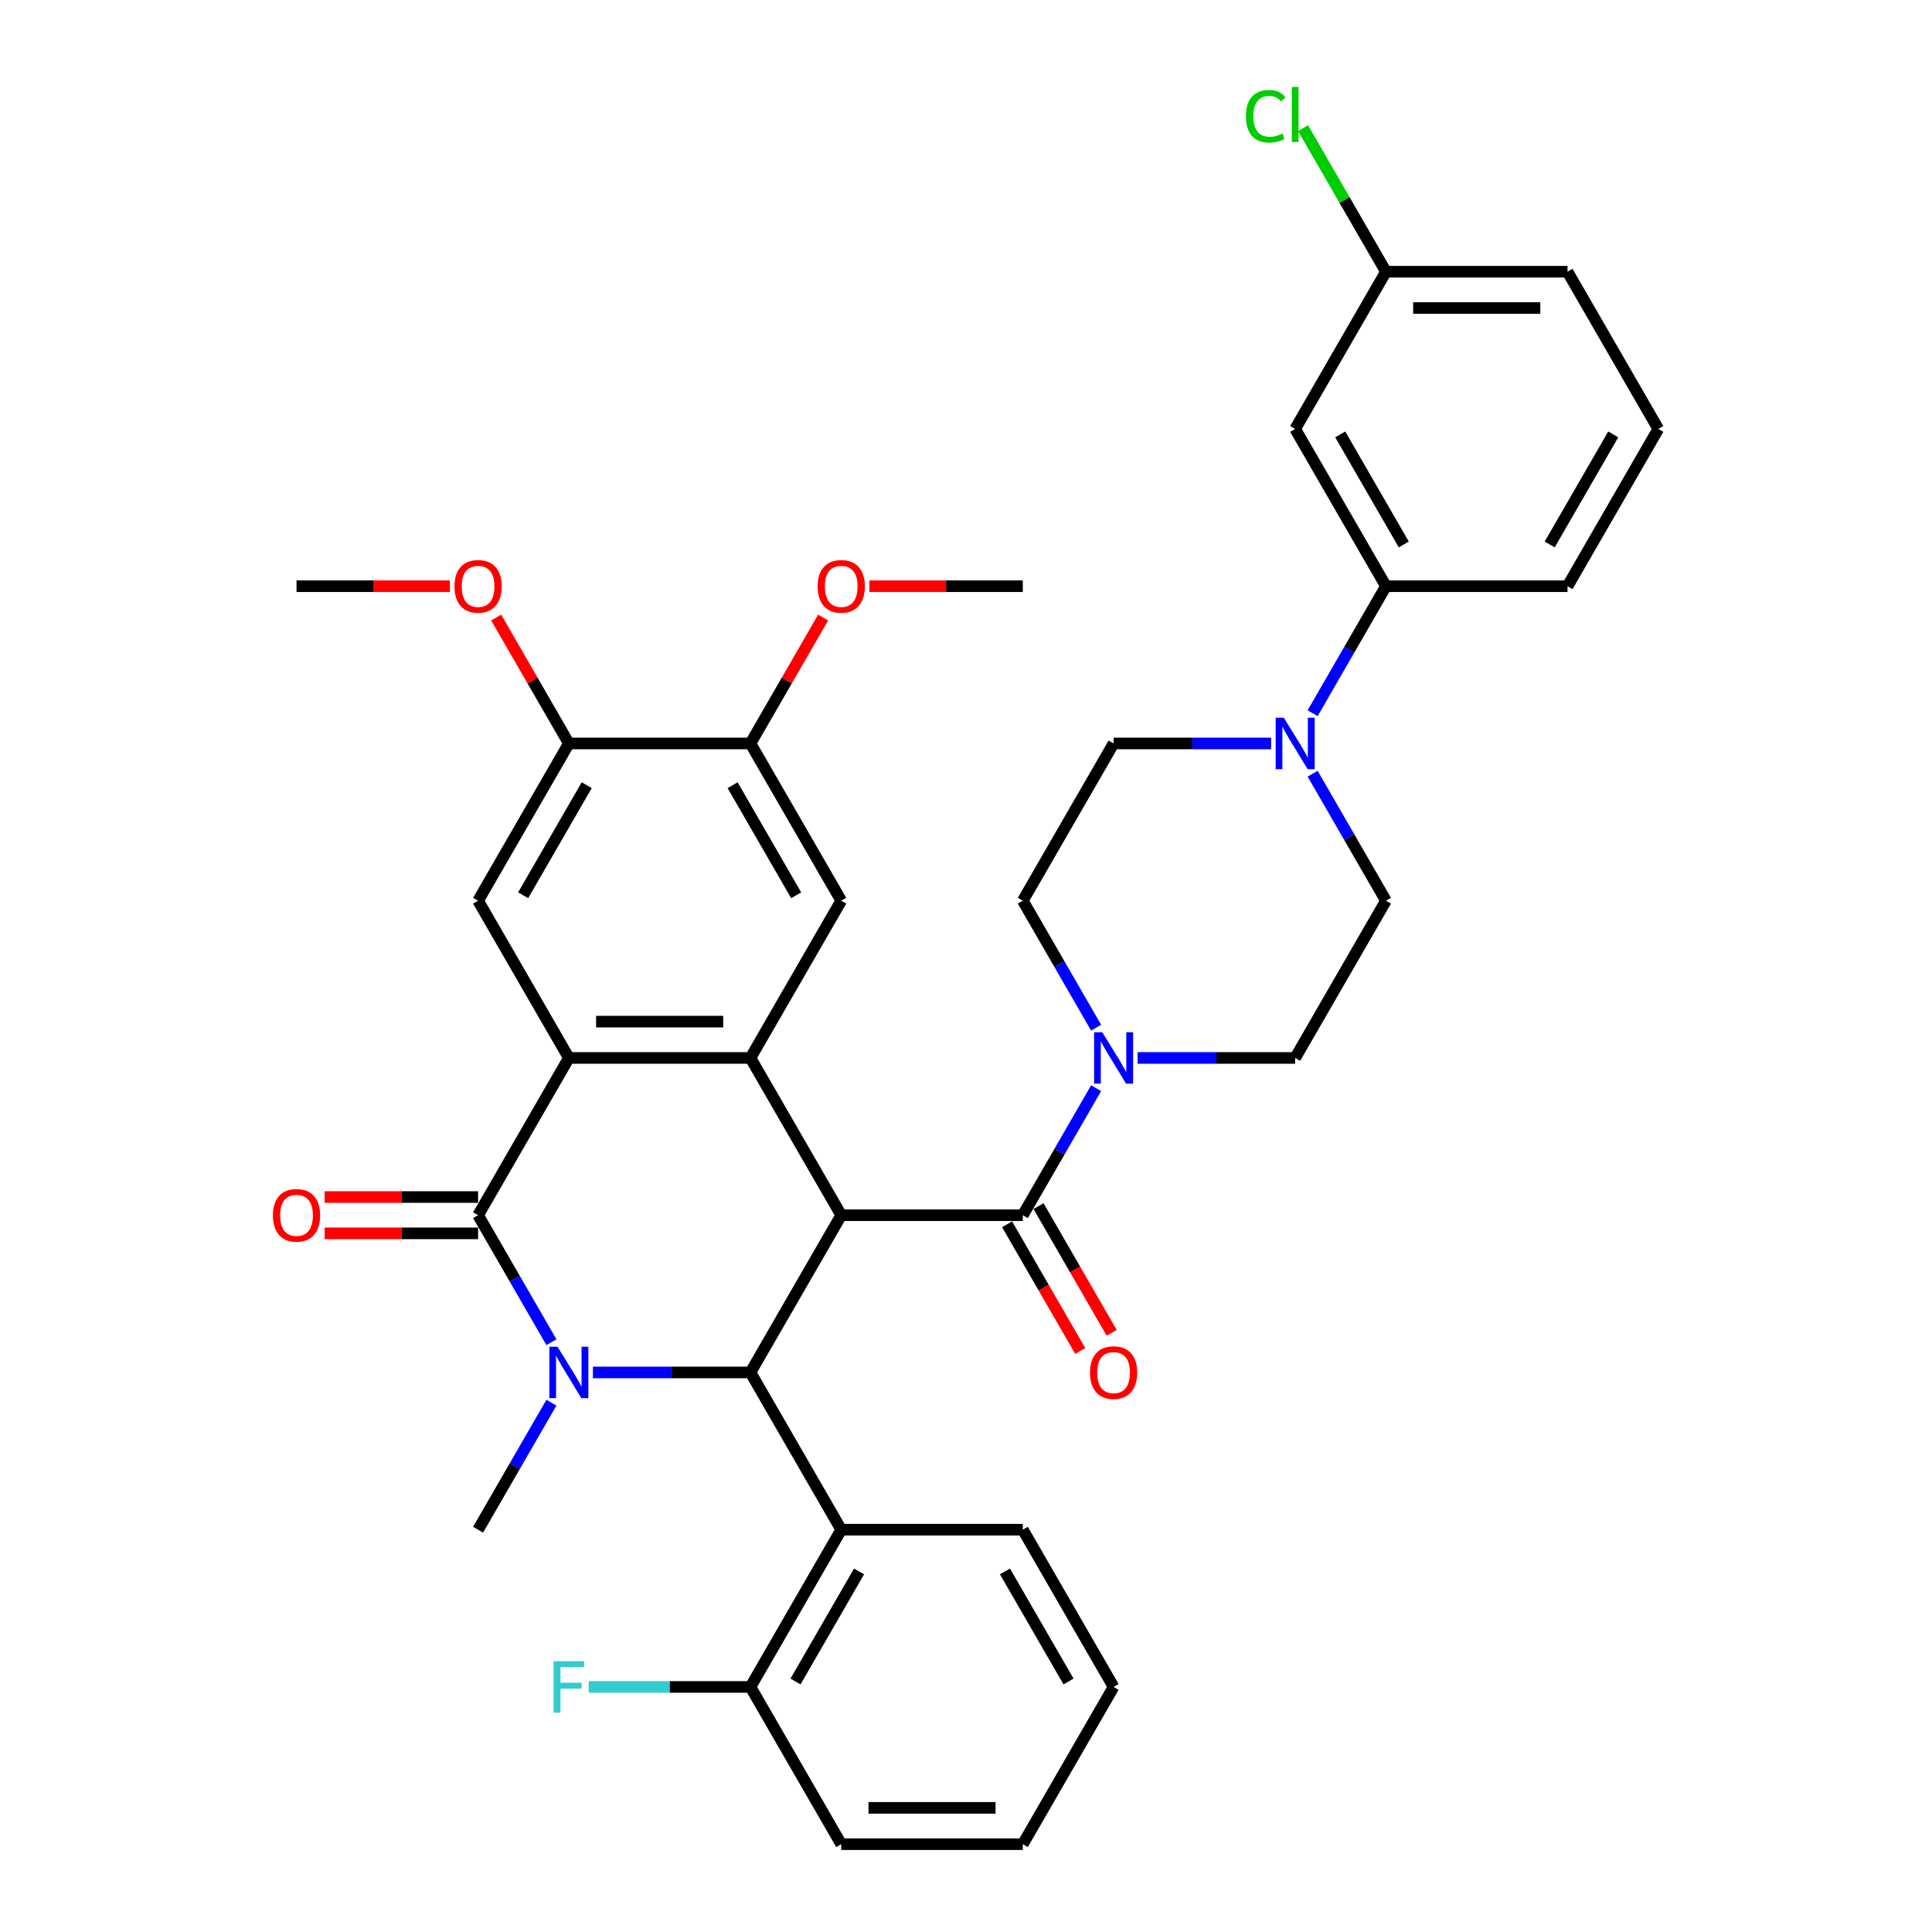 <?xml version='1.0' encoding='iso-8859-1'?>
<svg version='1.1' baseProfile='full'
              xmlns='http://www.w3.org/2000/svg'
                      xmlns:rdkit='http://www.rdkit.org/xml'
                      xmlns:xlink='http://www.w3.org/1999/xlink'
                  xml:space='preserve'
width='1000px' height='1000px' viewBox='0 0 1000 1000'>
<!-- END OF HEADER -->
<rect style='opacity:1.0;fill:#FFFFFF;stroke:none' width='1000' height='1000' x='0' y='0'> </rect>
<path class='bond-2' d='M 435.422,628.984 L 388.431,710.374' style='fill:none;fill-rule:evenodd;stroke:#000000;stroke-width:6px;stroke-linecap:butt;stroke-linejoin:miter;stroke-opacity:1' />
<path class='bond-3' d='M 435.422,628.984 L 388.431,547.594' style='fill:none;fill-rule:evenodd;stroke:#000000;stroke-width:6px;stroke-linecap:butt;stroke-linejoin:miter;stroke-opacity:1' />
<path class='bond-5' d='M 435.422,628.984 L 529.403,628.984' style='fill:none;fill-rule:evenodd;stroke:#000000;stroke-width:6px;stroke-linecap:butt;stroke-linejoin:miter;stroke-opacity:1' />
<path class='bond-0' d='M 306.893,710.374 L 347.662,710.374' style='fill:none;fill-rule:evenodd;stroke:#0000FF;stroke-width:6px;stroke-linecap:butt;stroke-linejoin:miter;stroke-opacity:1' />
<path class='bond-0' d='M 347.662,710.374 L 388.431,710.374' style='fill:none;fill-rule:evenodd;stroke:#000000;stroke-width:6px;stroke-linecap:butt;stroke-linejoin:miter;stroke-opacity:1' />
<path class='bond-22' d='M 285.41,726.032 L 266.434,758.898' style='fill:none;fill-rule:evenodd;stroke:#0000FF;stroke-width:6px;stroke-linecap:butt;stroke-linejoin:miter;stroke-opacity:1' />
<path class='bond-22' d='M 266.434,758.898 L 247.459,791.765' style='fill:none;fill-rule:evenodd;stroke:#000000;stroke-width:6px;stroke-linecap:butt;stroke-linejoin:miter;stroke-opacity:1' />
<path class='bond-37' d='M 285.41,694.717 L 266.434,661.851' style='fill:none;fill-rule:evenodd;stroke:#0000FF;stroke-width:6px;stroke-linecap:butt;stroke-linejoin:miter;stroke-opacity:1' />
<path class='bond-37' d='M 266.434,661.851 L 247.459,628.984' style='fill:none;fill-rule:evenodd;stroke:#000000;stroke-width:6px;stroke-linecap:butt;stroke-linejoin:miter;stroke-opacity:1' />
<path class='bond-1' d='M 247.459,628.984 L 294.449,547.594' style='fill:none;fill-rule:evenodd;stroke:#000000;stroke-width:6px;stroke-linecap:butt;stroke-linejoin:miter;stroke-opacity:1' />
<path class='bond-15' d='M 247.459,619.586 L 207.751,619.586' style='fill:none;fill-rule:evenodd;stroke:#000000;stroke-width:6px;stroke-linecap:butt;stroke-linejoin:miter;stroke-opacity:1' />
<path class='bond-15' d='M 207.751,619.586 L 168.044,619.586' style='fill:none;fill-rule:evenodd;stroke:#FF0000;stroke-width:6px;stroke-linecap:butt;stroke-linejoin:miter;stroke-opacity:1' />
<path class='bond-15' d='M 247.459,638.382 L 207.751,638.382' style='fill:none;fill-rule:evenodd;stroke:#000000;stroke-width:6px;stroke-linecap:butt;stroke-linejoin:miter;stroke-opacity:1' />
<path class='bond-15' d='M 207.751,638.382 L 168.044,638.382' style='fill:none;fill-rule:evenodd;stroke:#FF0000;stroke-width:6px;stroke-linecap:butt;stroke-linejoin:miter;stroke-opacity:1' />
<path class='bond-7' d='M 388.431,710.374 L 435.422,791.765' style='fill:none;fill-rule:evenodd;stroke:#000000;stroke-width:6px;stroke-linecap:butt;stroke-linejoin:miter;stroke-opacity:1' />
<path class='bond-4' d='M 388.431,547.594 L 294.449,547.594' style='fill:none;fill-rule:evenodd;stroke:#000000;stroke-width:6px;stroke-linecap:butt;stroke-linejoin:miter;stroke-opacity:1' />
<path class='bond-4' d='M 374.334,528.797 L 308.547,528.797' style='fill:none;fill-rule:evenodd;stroke:#000000;stroke-width:6px;stroke-linecap:butt;stroke-linejoin:miter;stroke-opacity:1' />
<path class='bond-9' d='M 388.431,547.594 L 435.422,466.203' style='fill:none;fill-rule:evenodd;stroke:#000000;stroke-width:6px;stroke-linecap:butt;stroke-linejoin:miter;stroke-opacity:1' />
<path class='bond-10' d='M 294.449,547.594 L 247.459,466.203' style='fill:none;fill-rule:evenodd;stroke:#000000;stroke-width:6px;stroke-linecap:butt;stroke-linejoin:miter;stroke-opacity:1' />
<path class='bond-6' d='M 529.403,628.984 L 548.379,596.117' style='fill:none;fill-rule:evenodd;stroke:#000000;stroke-width:6px;stroke-linecap:butt;stroke-linejoin:miter;stroke-opacity:1' />
<path class='bond-6' d='M 548.379,596.117 L 567.354,563.251' style='fill:none;fill-rule:evenodd;stroke:#0000FF;stroke-width:6px;stroke-linecap:butt;stroke-linejoin:miter;stroke-opacity:1' />
<path class='bond-16' d='M 521.264,633.683 L 540.196,666.474' style='fill:none;fill-rule:evenodd;stroke:#000000;stroke-width:6px;stroke-linecap:butt;stroke-linejoin:miter;stroke-opacity:1' />
<path class='bond-16' d='M 540.196,666.474 L 559.128,699.266' style='fill:none;fill-rule:evenodd;stroke:#FF0000;stroke-width:6px;stroke-linecap:butt;stroke-linejoin:miter;stroke-opacity:1' />
<path class='bond-16' d='M 537.542,624.285 L 556.474,657.076' style='fill:none;fill-rule:evenodd;stroke:#000000;stroke-width:6px;stroke-linecap:butt;stroke-linejoin:miter;stroke-opacity:1' />
<path class='bond-16' d='M 556.474,657.076 L 575.406,689.868' style='fill:none;fill-rule:evenodd;stroke:#FF0000;stroke-width:6px;stroke-linecap:butt;stroke-linejoin:miter;stroke-opacity:1' />
<path class='bond-18' d='M 567.354,531.936 L 548.379,499.07' style='fill:none;fill-rule:evenodd;stroke:#0000FF;stroke-width:6px;stroke-linecap:butt;stroke-linejoin:miter;stroke-opacity:1' />
<path class='bond-18' d='M 548.379,499.07 L 529.403,466.203' style='fill:none;fill-rule:evenodd;stroke:#000000;stroke-width:6px;stroke-linecap:butt;stroke-linejoin:miter;stroke-opacity:1' />
<path class='bond-19' d='M 588.837,547.594 L 629.606,547.594' style='fill:none;fill-rule:evenodd;stroke:#0000FF;stroke-width:6px;stroke-linecap:butt;stroke-linejoin:miter;stroke-opacity:1' />
<path class='bond-19' d='M 629.606,547.594 L 670.375,547.594' style='fill:none;fill-rule:evenodd;stroke:#000000;stroke-width:6px;stroke-linecap:butt;stroke-linejoin:miter;stroke-opacity:1' />
<path class='bond-17' d='M 435.422,791.765 L 388.431,873.155' style='fill:none;fill-rule:evenodd;stroke:#000000;stroke-width:6px;stroke-linecap:butt;stroke-linejoin:miter;stroke-opacity:1' />
<path class='bond-17' d='M 444.651,813.371 L 411.758,870.345' style='fill:none;fill-rule:evenodd;stroke:#000000;stroke-width:6px;stroke-linecap:butt;stroke-linejoin:miter;stroke-opacity:1' />
<path class='bond-28' d='M 435.422,791.765 L 529.403,791.765' style='fill:none;fill-rule:evenodd;stroke:#000000;stroke-width:6px;stroke-linecap:butt;stroke-linejoin:miter;stroke-opacity:1' />
<path class='bond-8' d='M 679.415,400.47 L 698.391,433.337' style='fill:none;fill-rule:evenodd;stroke:#0000FF;stroke-width:6px;stroke-linecap:butt;stroke-linejoin:miter;stroke-opacity:1' />
<path class='bond-8' d='M 698.391,433.337 L 717.366,466.203' style='fill:none;fill-rule:evenodd;stroke:#000000;stroke-width:6px;stroke-linecap:butt;stroke-linejoin:miter;stroke-opacity:1' />
<path class='bond-13' d='M 679.415,369.156 L 698.391,336.289' style='fill:none;fill-rule:evenodd;stroke:#0000FF;stroke-width:6px;stroke-linecap:butt;stroke-linejoin:miter;stroke-opacity:1' />
<path class='bond-13' d='M 698.391,336.289 L 717.366,303.423' style='fill:none;fill-rule:evenodd;stroke:#000000;stroke-width:6px;stroke-linecap:butt;stroke-linejoin:miter;stroke-opacity:1' />
<path class='bond-38' d='M 657.932,384.813 L 617.163,384.813' style='fill:none;fill-rule:evenodd;stroke:#0000FF;stroke-width:6px;stroke-linecap:butt;stroke-linejoin:miter;stroke-opacity:1' />
<path class='bond-38' d='M 617.163,384.813 L 576.394,384.813' style='fill:none;fill-rule:evenodd;stroke:#000000;stroke-width:6px;stroke-linecap:butt;stroke-linejoin:miter;stroke-opacity:1' />
<path class='bond-11' d='M 435.422,466.203 L 388.431,384.813' style='fill:none;fill-rule:evenodd;stroke:#000000;stroke-width:6px;stroke-linecap:butt;stroke-linejoin:miter;stroke-opacity:1' />
<path class='bond-11' d='M 412.095,463.393 L 379.201,406.42' style='fill:none;fill-rule:evenodd;stroke:#000000;stroke-width:6px;stroke-linecap:butt;stroke-linejoin:miter;stroke-opacity:1' />
<path class='bond-39' d='M 247.459,466.203 L 294.449,384.813' style='fill:none;fill-rule:evenodd;stroke:#000000;stroke-width:6px;stroke-linecap:butt;stroke-linejoin:miter;stroke-opacity:1' />
<path class='bond-39' d='M 270.785,463.393 L 303.679,406.42' style='fill:none;fill-rule:evenodd;stroke:#000000;stroke-width:6px;stroke-linecap:butt;stroke-linejoin:miter;stroke-opacity:1' />
<path class='bond-12' d='M 388.431,384.813 L 294.449,384.813' style='fill:none;fill-rule:evenodd;stroke:#000000;stroke-width:6px;stroke-linecap:butt;stroke-linejoin:miter;stroke-opacity:1' />
<path class='bond-25' d='M 388.431,384.813 L 407.244,352.228' style='fill:none;fill-rule:evenodd;stroke:#000000;stroke-width:6px;stroke-linecap:butt;stroke-linejoin:miter;stroke-opacity:1' />
<path class='bond-25' d='M 407.244,352.228 L 426.056,319.644' style='fill:none;fill-rule:evenodd;stroke:#FF0000;stroke-width:6px;stroke-linecap:butt;stroke-linejoin:miter;stroke-opacity:1' />
<path class='bond-26' d='M 294.449,384.813 L 275.637,352.228' style='fill:none;fill-rule:evenodd;stroke:#000000;stroke-width:6px;stroke-linecap:butt;stroke-linejoin:miter;stroke-opacity:1' />
<path class='bond-26' d='M 275.637,352.228 L 256.824,319.644' style='fill:none;fill-rule:evenodd;stroke:#FF0000;stroke-width:6px;stroke-linecap:butt;stroke-linejoin:miter;stroke-opacity:1' />
<path class='bond-14' d='M 717.366,303.423 L 670.375,222.032' style='fill:none;fill-rule:evenodd;stroke:#000000;stroke-width:6px;stroke-linecap:butt;stroke-linejoin:miter;stroke-opacity:1' />
<path class='bond-14' d='M 726.596,281.816 L 693.702,224.843' style='fill:none;fill-rule:evenodd;stroke:#000000;stroke-width:6px;stroke-linecap:butt;stroke-linejoin:miter;stroke-opacity:1' />
<path class='bond-29' d='M 717.366,303.423 L 811.348,303.423' style='fill:none;fill-rule:evenodd;stroke:#000000;stroke-width:6px;stroke-linecap:butt;stroke-linejoin:miter;stroke-opacity:1' />
<path class='bond-23' d='M 670.375,222.032 L 717.366,140.642' style='fill:none;fill-rule:evenodd;stroke:#000000;stroke-width:6px;stroke-linecap:butt;stroke-linejoin:miter;stroke-opacity:1' />
<path class='bond-24' d='M 388.431,873.155 L 346.572,873.155' style='fill:none;fill-rule:evenodd;stroke:#000000;stroke-width:6px;stroke-linecap:butt;stroke-linejoin:miter;stroke-opacity:1' />
<path class='bond-24' d='M 346.572,873.155 L 304.712,873.155' style='fill:none;fill-rule:evenodd;stroke:#33CCCC;stroke-width:6px;stroke-linecap:butt;stroke-linejoin:miter;stroke-opacity:1' />
<path class='bond-31' d='M 388.431,873.155 L 435.422,954.545' style='fill:none;fill-rule:evenodd;stroke:#000000;stroke-width:6px;stroke-linecap:butt;stroke-linejoin:miter;stroke-opacity:1' />
<path class='bond-21' d='M 529.403,466.203 L 576.394,384.813' style='fill:none;fill-rule:evenodd;stroke:#000000;stroke-width:6px;stroke-linecap:butt;stroke-linejoin:miter;stroke-opacity:1' />
<path class='bond-20' d='M 670.375,547.594 L 717.366,466.203' style='fill:none;fill-rule:evenodd;stroke:#000000;stroke-width:6px;stroke-linecap:butt;stroke-linejoin:miter;stroke-opacity:1' />
<path class='bond-27' d='M 717.366,140.642 L 695.91,103.479' style='fill:none;fill-rule:evenodd;stroke:#000000;stroke-width:6px;stroke-linecap:butt;stroke-linejoin:miter;stroke-opacity:1' />
<path class='bond-27' d='M 695.91,103.479 L 674.454,66.316' style='fill:none;fill-rule:evenodd;stroke:#00CC00;stroke-width:6px;stroke-linecap:butt;stroke-linejoin:miter;stroke-opacity:1' />
<path class='bond-41' d='M 717.366,140.642 L 811.348,140.642' style='fill:none;fill-rule:evenodd;stroke:#000000;stroke-width:6px;stroke-linecap:butt;stroke-linejoin:miter;stroke-opacity:1' />
<path class='bond-41' d='M 731.463,159.438 L 797.25,159.438' style='fill:none;fill-rule:evenodd;stroke:#000000;stroke-width:6px;stroke-linecap:butt;stroke-linejoin:miter;stroke-opacity:1' />
<path class='bond-33' d='M 449.989,303.423 L 489.696,303.423' style='fill:none;fill-rule:evenodd;stroke:#FF0000;stroke-width:6px;stroke-linecap:butt;stroke-linejoin:miter;stroke-opacity:1' />
<path class='bond-33' d='M 489.696,303.423 L 529.403,303.423' style='fill:none;fill-rule:evenodd;stroke:#000000;stroke-width:6px;stroke-linecap:butt;stroke-linejoin:miter;stroke-opacity:1' />
<path class='bond-34' d='M 232.891,303.423 L 193.184,303.423' style='fill:none;fill-rule:evenodd;stroke:#FF0000;stroke-width:6px;stroke-linecap:butt;stroke-linejoin:miter;stroke-opacity:1' />
<path class='bond-34' d='M 193.184,303.423 L 153.477,303.423' style='fill:none;fill-rule:evenodd;stroke:#000000;stroke-width:6px;stroke-linecap:butt;stroke-linejoin:miter;stroke-opacity:1' />
<path class='bond-35' d='M 529.403,791.765 L 576.394,873.155' style='fill:none;fill-rule:evenodd;stroke:#000000;stroke-width:6px;stroke-linecap:butt;stroke-linejoin:miter;stroke-opacity:1' />
<path class='bond-35' d='M 520.174,813.371 L 553.067,870.345' style='fill:none;fill-rule:evenodd;stroke:#000000;stroke-width:6px;stroke-linecap:butt;stroke-linejoin:miter;stroke-opacity:1' />
<path class='bond-30' d='M 811.348,303.423 L 858.338,222.032' style='fill:none;fill-rule:evenodd;stroke:#000000;stroke-width:6px;stroke-linecap:butt;stroke-linejoin:miter;stroke-opacity:1' />
<path class='bond-30' d='M 802.118,281.816 L 835.012,224.843' style='fill:none;fill-rule:evenodd;stroke:#000000;stroke-width:6px;stroke-linecap:butt;stroke-linejoin:miter;stroke-opacity:1' />
<path class='bond-32' d='M 858.338,222.032 L 811.348,140.642' style='fill:none;fill-rule:evenodd;stroke:#000000;stroke-width:6px;stroke-linecap:butt;stroke-linejoin:miter;stroke-opacity:1' />
<path class='bond-40' d='M 435.422,954.545 L 529.403,954.545' style='fill:none;fill-rule:evenodd;stroke:#000000;stroke-width:6px;stroke-linecap:butt;stroke-linejoin:miter;stroke-opacity:1' />
<path class='bond-40' d='M 449.519,935.749 L 515.306,935.749' style='fill:none;fill-rule:evenodd;stroke:#000000;stroke-width:6px;stroke-linecap:butt;stroke-linejoin:miter;stroke-opacity:1' />
<path class='bond-36' d='M 576.394,873.155 L 529.403,954.545' style='fill:none;fill-rule:evenodd;stroke:#000000;stroke-width:6px;stroke-linecap:butt;stroke-linejoin:miter;stroke-opacity:1' />
<path  class='atom-1' d='M 288.566 697.067
L 297.288 711.164
Q 298.152 712.555, 299.543 715.073
Q 300.934 717.592, 301.009 717.743
L 301.009 697.067
L 304.543 697.067
L 304.543 723.682
L 300.897 723.682
L 291.536 708.269
Q 290.446 706.465, 289.28 704.397
Q 288.153 702.33, 287.814 701.69
L 287.814 723.682
L 284.356 723.682
L 284.356 697.067
L 288.566 697.067
' fill='#0000FF'/>
<path  class='atom-7' d='M 570.511 534.286
L 579.232 548.383
Q 580.097 549.774, 581.488 552.293
Q 582.879 554.811, 582.954 554.962
L 582.954 534.286
L 586.487 534.286
L 586.487 560.901
L 582.841 560.901
L 573.48 545.488
Q 572.39 543.684, 571.225 541.616
Q 570.097 539.549, 569.759 538.91
L 569.759 560.901
L 566.3 560.901
L 566.3 534.286
L 570.511 534.286
' fill='#0000FF'/>
<path  class='atom-9' d='M 664.492 371.505
L 673.214 385.602
Q 674.078 386.993, 675.469 389.512
Q 676.86 392.031, 676.935 392.181
L 676.935 371.505
L 680.469 371.505
L 680.469 398.121
L 676.823 398.121
L 667.462 382.708
Q 666.372 380.903, 665.206 378.836
Q 664.079 376.768, 663.74 376.129
L 663.74 398.121
L 660.282 398.121
L 660.282 371.505
L 664.492 371.505
' fill='#0000FF'/>
<path  class='atom-16' d='M 141.26 629.059
Q 141.26 622.668, 144.417 619.097
Q 147.575 615.526, 153.477 615.526
Q 159.379 615.526, 162.537 619.097
Q 165.695 622.668, 165.695 629.059
Q 165.695 635.525, 162.499 639.209
Q 159.304 642.856, 153.477 642.856
Q 147.613 642.856, 144.417 639.209
Q 141.26 635.563, 141.26 629.059
M 153.477 639.848
Q 157.537 639.848, 159.717 637.142
Q 161.935 634.397, 161.935 629.059
Q 161.935 623.834, 159.717 621.202
Q 157.537 618.533, 153.477 618.533
Q 149.417 618.533, 147.199 621.165
Q 145.019 623.796, 145.019 629.059
Q 145.019 634.435, 147.199 637.142
Q 149.417 639.848, 153.477 639.848
' fill='#FF0000'/>
<path  class='atom-17' d='M 564.176 710.45
Q 564.176 704.059, 567.334 700.487
Q 570.492 696.916, 576.394 696.916
Q 582.296 696.916, 585.454 700.487
Q 588.611 704.059, 588.611 710.45
Q 588.611 716.915, 585.416 720.6
Q 582.221 724.246, 576.394 724.246
Q 570.529 724.246, 567.334 720.6
Q 564.176 716.953, 564.176 710.45
M 576.394 721.239
Q 580.454 721.239, 582.634 718.532
Q 584.852 715.788, 584.852 710.45
Q 584.852 705.224, 582.634 702.593
Q 580.454 699.924, 576.394 699.924
Q 572.334 699.924, 570.116 702.555
Q 567.936 705.187, 567.936 710.45
Q 567.936 715.825, 570.116 718.532
Q 572.334 721.239, 576.394 721.239
' fill='#FF0000'/>
<path  class='atom-25' d='M 286.536 859.847
L 302.363 859.847
L 302.363 862.892
L 290.107 862.892
L 290.107 870.975
L 301.009 870.975
L 301.009 874.057
L 290.107 874.057
L 290.107 886.463
L 286.536 886.463
L 286.536 859.847
' fill='#33CCCC'/>
<path  class='atom-26' d='M 423.204 303.498
Q 423.204 297.107, 426.362 293.536
Q 429.52 289.964, 435.422 289.964
Q 441.324 289.964, 444.481 293.536
Q 447.639 297.107, 447.639 303.498
Q 447.639 309.964, 444.444 313.648
Q 441.248 317.294, 435.422 317.294
Q 429.557 317.294, 426.362 313.648
Q 423.204 310.001, 423.204 303.498
M 435.422 314.287
Q 439.482 314.287, 441.662 311.58
Q 443.88 308.836, 443.88 303.498
Q 443.88 298.272, 441.662 295.641
Q 439.482 292.972, 435.422 292.972
Q 431.362 292.972, 429.144 295.603
Q 426.963 298.235, 426.963 303.498
Q 426.963 308.873, 429.144 311.58
Q 431.362 314.287, 435.422 314.287
' fill='#FF0000'/>
<path  class='atom-27' d='M 235.241 303.498
Q 235.241 297.107, 238.399 293.536
Q 241.557 289.964, 247.459 289.964
Q 253.361 289.964, 256.518 293.536
Q 259.676 297.107, 259.676 303.498
Q 259.676 309.964, 256.481 313.648
Q 253.285 317.294, 247.459 317.294
Q 241.594 317.294, 238.399 313.648
Q 235.241 310.001, 235.241 303.498
M 247.459 314.287
Q 251.519 314.287, 253.699 311.58
Q 255.917 308.836, 255.917 303.498
Q 255.917 298.272, 253.699 295.641
Q 251.519 292.972, 247.459 292.972
Q 243.399 292.972, 241.181 295.603
Q 239 298.235, 239 303.498
Q 239 308.873, 241.181 311.58
Q 243.399 314.287, 247.459 314.287
' fill='#FF0000'/>
<path  class='atom-28' d='M 644.888 60.172
Q 644.888 53.556, 647.97 50.098
Q 651.09 46.602, 656.992 46.602
Q 662.481 46.602, 665.413 50.474
L 662.932 52.504
Q 660.789 49.684, 656.992 49.684
Q 652.97 49.684, 650.827 52.391
Q 648.722 55.06, 648.722 60.172
Q 648.722 65.435, 650.902 68.142
Q 653.12 70.849, 657.406 70.849
Q 660.338 70.849, 663.759 69.082
L 664.812 71.901
Q 663.421 72.803, 661.316 73.33
Q 659.21 73.856, 656.88 73.856
Q 651.09 73.856, 647.97 70.322
Q 644.888 66.789, 644.888 60.172
' fill='#00CC00'/>
<path  class='atom-28' d='M 668.646 44.985
L 672.105 44.985
L 672.105 73.518
L 668.646 73.518
L 668.646 44.985
' fill='#00CC00'/>
</svg>
